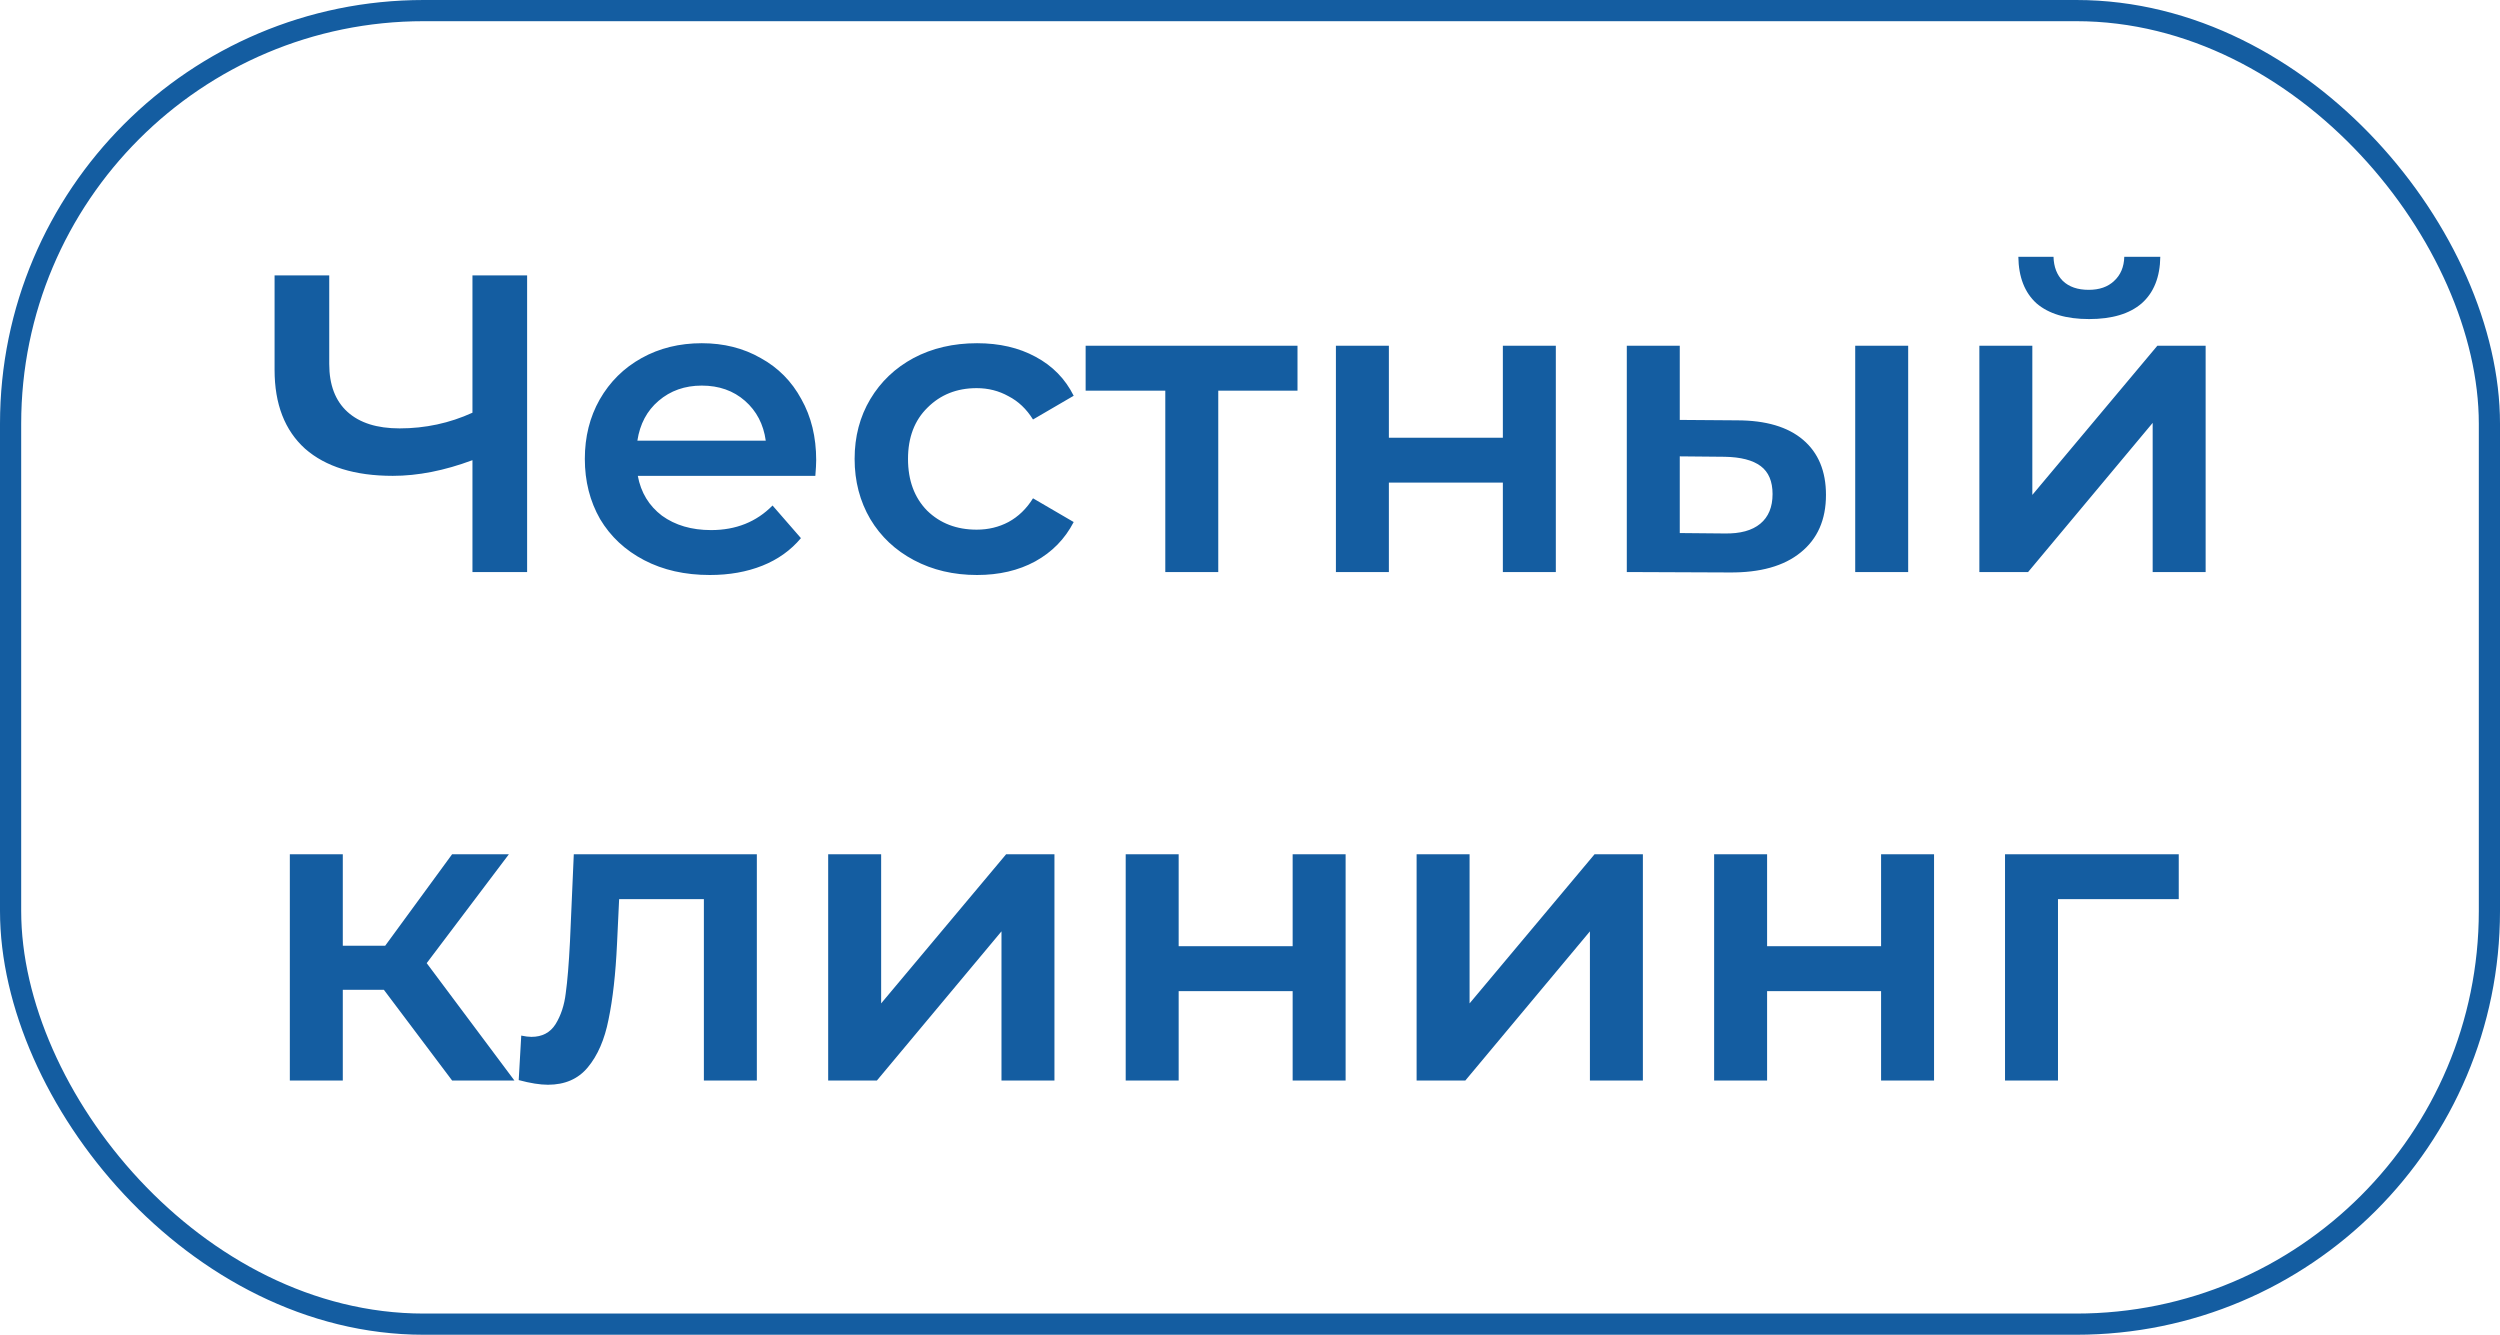 <?xml version="1.0" encoding="UTF-8"?> <svg xmlns="http://www.w3.org/2000/svg" width="118" height="63" viewBox="0 0 118 63" fill="none"> <path d="M24.88 13V27H22.3V21.72C20.98 22.213 19.727 22.46 18.54 22.46C16.753 22.46 15.373 22.033 14.4 21.18C13.44 20.313 12.96 19.073 12.96 17.46V13H15.54V17.18C15.54 18.167 15.827 18.92 16.4 19.44C16.973 19.96 17.793 20.22 18.86 20.22C20.073 20.22 21.22 19.973 22.3 19.48V13H24.88ZM38.524 21.72C38.524 21.893 38.51 22.14 38.484 22.46H30.104C30.25 23.247 30.63 23.873 31.244 24.34C31.87 24.793 32.644 25.02 33.564 25.02C34.737 25.02 35.704 24.633 36.464 23.86L37.804 25.4C37.324 25.973 36.717 26.407 35.984 26.7C35.25 26.993 34.424 27.14 33.504 27.14C32.33 27.14 31.297 26.907 30.404 26.44C29.51 25.973 28.817 25.327 28.324 24.5C27.844 23.66 27.604 22.713 27.604 21.66C27.604 20.62 27.837 19.687 28.304 18.86C28.784 18.02 29.444 17.367 30.284 16.9C31.124 16.433 32.07 16.2 33.124 16.2C34.164 16.2 35.09 16.433 35.904 16.9C36.73 17.353 37.37 18 37.824 18.84C38.29 19.667 38.524 20.627 38.524 21.72ZM33.124 18.2C32.324 18.2 31.644 18.44 31.084 18.92C30.537 19.387 30.204 20.013 30.084 20.8H36.144C36.037 20.027 35.71 19.4 35.164 18.92C34.617 18.44 33.937 18.2 33.124 18.2ZM46.118 27.14C45.011 27.14 44.018 26.907 43.138 26.44C42.258 25.973 41.572 25.327 41.078 24.5C40.585 23.66 40.338 22.713 40.338 21.66C40.338 20.607 40.585 19.667 41.078 18.84C41.572 18.013 42.252 17.367 43.118 16.9C43.998 16.433 44.998 16.2 46.118 16.2C47.172 16.2 48.092 16.413 48.878 16.84C49.678 17.267 50.278 17.88 50.678 18.68L48.758 19.8C48.452 19.307 48.065 18.94 47.598 18.7C47.145 18.447 46.645 18.32 46.098 18.32C45.165 18.32 44.392 18.627 43.778 19.24C43.165 19.84 42.858 20.647 42.858 21.66C42.858 22.673 43.158 23.487 43.758 24.1C44.371 24.7 45.151 25 46.098 25C46.645 25 47.145 24.88 47.598 24.64C48.065 24.387 48.452 24.013 48.758 23.52L50.678 24.64C50.265 25.44 49.658 26.06 48.858 26.5C48.072 26.927 47.158 27.14 46.118 27.14ZM61.242 18.44H57.502V27H55.002V18.44H51.242V16.32H61.242V18.44ZM63.055 16.32H65.555V20.66H70.935V16.32H73.435V27H70.935V22.78H65.555V27H63.055V16.32ZM81.986 19.84C83.346 19.84 84.385 20.147 85.106 20.76C85.826 21.373 86.186 22.24 86.186 23.36C86.186 24.533 85.785 25.44 84.986 26.08C84.199 26.72 83.079 27.033 81.626 27.02L76.785 27V16.32H79.285V19.82L81.986 19.84ZM87.566 16.32H90.066V27H87.566V16.32ZM81.406 25.18C82.139 25.193 82.699 25.04 83.085 24.72C83.472 24.4 83.665 23.933 83.665 23.32C83.665 22.72 83.479 22.28 83.106 22C82.732 21.72 82.165 21.573 81.406 21.56L79.285 21.54V25.16L81.406 25.18ZM93.426 16.32H95.926V23.36L101.826 16.32H104.106V27H101.606V19.96L95.726 27H93.426V16.32ZM98.606 15.06C97.526 15.06 96.699 14.813 96.126 14.32C95.566 13.813 95.279 13.08 95.266 12.12H96.926C96.939 12.6 97.086 12.98 97.366 13.26C97.659 13.54 98.066 13.68 98.586 13.68C99.093 13.68 99.493 13.54 99.786 13.26C100.093 12.98 100.253 12.6 100.266 12.12H101.966C101.953 13.08 101.659 13.813 101.086 14.32C100.513 14.813 99.686 15.06 98.606 15.06ZM18.12 46.72H16.18V51H13.68V40.32H16.18V44.64H18.18L21.34 40.32H24.02L20.14 45.46L24.28 51H21.34L18.12 46.72ZM35.723 40.32V51H33.223V42.44H29.223L29.123 44.56C29.057 45.973 28.923 47.16 28.723 48.12C28.537 49.067 28.21 49.82 27.743 50.38C27.29 50.927 26.663 51.2 25.863 51.2C25.49 51.2 25.03 51.127 24.483 50.98L24.603 48.88C24.79 48.92 24.95 48.94 25.083 48.94C25.59 48.94 25.97 48.74 26.223 48.34C26.477 47.927 26.637 47.44 26.703 46.88C26.783 46.307 26.85 45.493 26.903 44.44L27.083 40.32H35.723ZM39.09 40.32H41.59V47.36L47.49 40.32H49.77V51H47.27V43.96L41.39 51H39.09V40.32ZM53.133 40.32H55.633V44.66H61.013V40.32H63.513V51H61.013V46.78H55.633V51H53.133V40.32ZM66.864 40.32H69.364V47.36L75.264 40.32H77.544V51H75.044V43.96L69.164 51H66.864V40.32ZM80.907 40.32H83.407V44.66H88.787V40.32H91.287V51H88.787V46.78H83.407V51H80.907V40.32ZM102.837 42.44H97.137V51H94.637V40.32H102.837V42.44Z" fill="#145DA1"></path> <rect x="0.5" y="0.5" width="117" height="62" rx="19.5" stroke="#145DA1"></rect> </svg> 